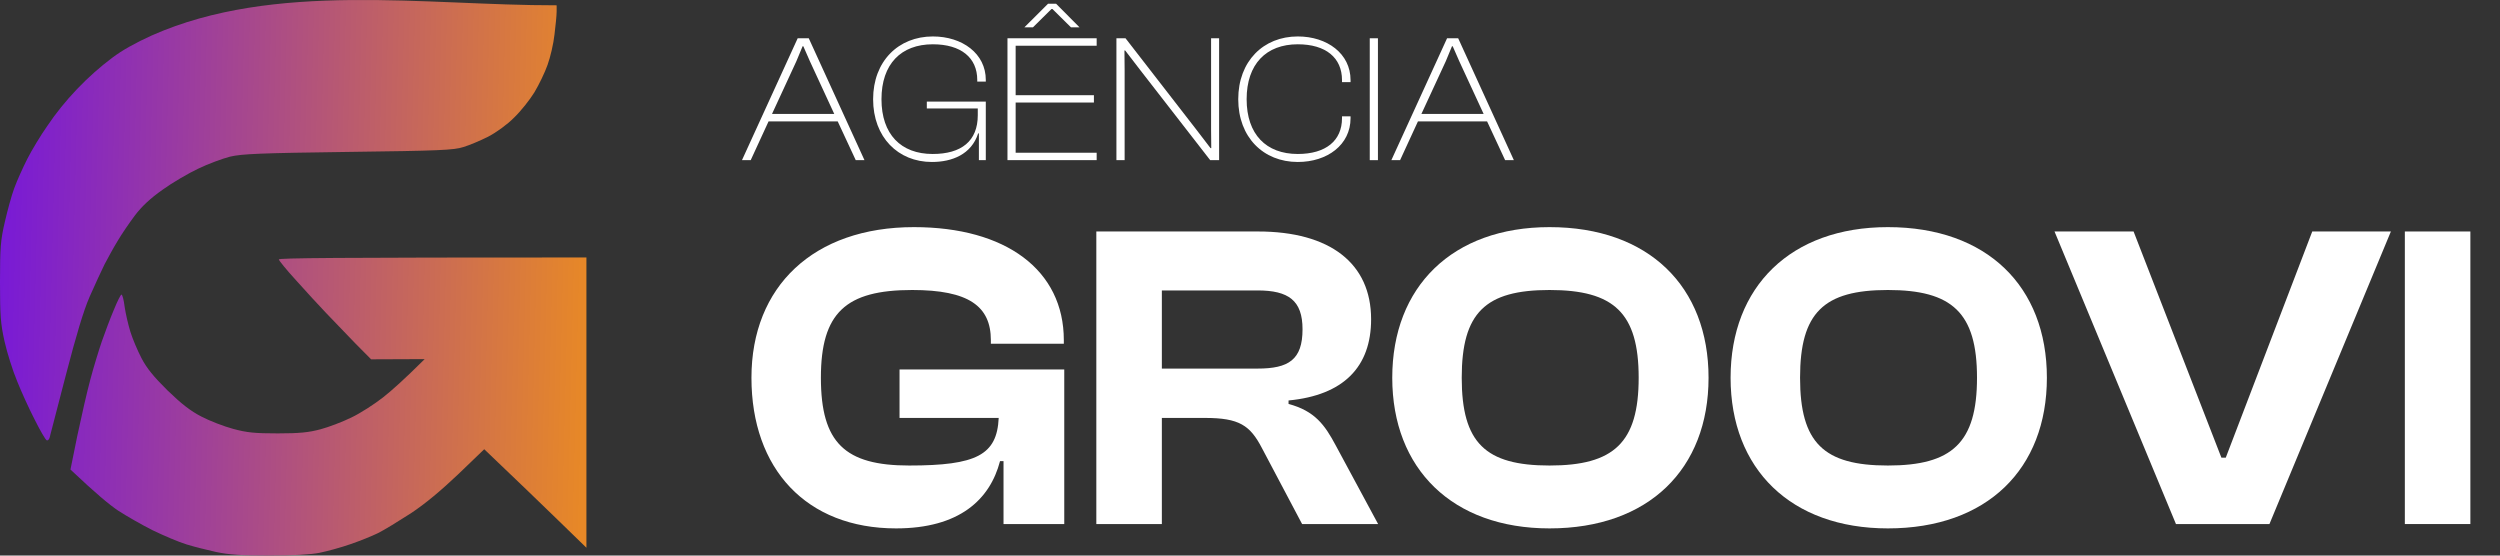 <svg xmlns="http://www.w3.org/2000/svg" width="81" height="18" viewBox="0 0 81 18" fill="none"><rect x="0" y="0" width="81" height="18" fill="#333333" stroke="none"/><path d="M29.032 17.12C26.13 17.12 24.347 15.196 24.347 12.239C24.347 9.283 26.357 7.359 29.612 7.359C32.585 7.359 34.468 8.745 34.468 11.023V11.136H32.104V11.023C32.104 9.919 31.382 9.396 29.556 9.396C27.404 9.396 26.597 10.132 26.597 12.239C26.597 14.347 27.376 15.083 29.457 15.083C31.637 15.083 32.302 14.743 32.358 13.541H29.145V11.971H34.482V16.979H32.514V14.941H32.401C32.075 16.186 31.084 17.12 29.032 17.12Z" fill="white"></path><path d="M37.644 16.979H35.521V7.5H40.758C43.094 7.5 44.424 8.533 44.424 10.344C44.424 11.886 43.533 12.805 41.749 12.975V13.088C42.598 13.315 42.924 13.767 43.278 14.432L44.651 16.979H42.188L40.886 14.517C40.503 13.781 40.15 13.541 39.045 13.541H37.644V16.979ZM37.644 9.41V11.942H40.744C41.749 11.942 42.202 11.659 42.202 10.669C42.202 9.735 41.749 9.41 40.744 9.41H37.644Z" fill="white"></path><path d="M50.205 17.12C47.063 17.12 45.109 15.196 45.109 12.239C45.109 9.283 47.063 7.359 50.205 7.359C53.418 7.359 55.357 9.283 55.357 12.239C55.357 15.196 53.418 17.12 50.205 17.12ZM50.205 15.083C52.286 15.083 53.093 14.347 53.093 12.239C53.093 10.132 52.286 9.396 50.205 9.396C48.124 9.396 47.36 10.132 47.36 12.239C47.36 14.347 48.124 15.083 50.205 15.083Z" fill="white"></path><path d="M61.167 17.12C58.024 17.12 56.071 15.196 56.071 12.239C56.071 9.283 58.024 7.359 61.167 7.359C64.38 7.359 66.319 9.283 66.319 12.239C66.319 15.196 64.38 17.12 61.167 17.12ZM61.167 15.083C63.248 15.083 64.055 14.347 64.055 12.239C64.055 10.132 63.248 9.396 61.167 9.396C59.086 9.396 58.322 10.132 58.322 12.239C58.322 14.347 59.086 15.083 61.167 15.083Z" fill="white"></path><path d="M73.53 16.979H70.501L66.566 7.5H69.128L71.973 14.828H72.115L74.917 7.5H77.465L73.53 16.979Z" fill="white"></path><path d="M80.04 16.979H77.917V7.5H80.04V16.979Z" fill="white"></path><path d="M24.323 5.189H24.04L25.845 1.24H26.204L28.009 5.189H27.726L27.142 3.934H24.901L24.323 5.189ZM25.803 1.983L25.013 3.692H27.03L26.24 1.983L26.028 1.499H26.004L25.803 1.983Z" fill="white"></path><path d="M30.194 5.248C29.097 5.248 28.289 4.447 28.289 3.215C28.289 1.983 29.109 1.181 30.224 1.181C31.179 1.181 31.94 1.735 31.94 2.59V2.643H31.663V2.59C31.663 1.871 31.138 1.435 30.224 1.435C29.191 1.435 28.56 2.077 28.56 3.215C28.56 4.352 29.191 4.989 30.218 4.989C31.149 4.989 31.68 4.571 31.68 3.733V3.515H30.029V3.291H31.94V5.189H31.716V4.323H31.692C31.474 5.001 30.849 5.248 30.194 5.248Z" fill="white"></path><path d="M33.467 0.886H33.19L33.957 0.12H34.216L34.977 0.886H34.7L34.098 0.291H34.069L33.467 0.886ZM35.532 5.189H32.642V1.24H35.532V1.482H32.907V3.085H35.443V3.321H32.907V4.948H35.532V5.189Z" fill="white"></path><path d="M36.438 5.189H36.172V1.24H36.467L38.761 4.199L39.221 4.8H39.245L39.239 4.205V1.24H39.499V5.189H39.21L36.945 2.272L36.455 1.635H36.432L36.438 2.272V5.189Z" fill="white"></path><path d="M42.048 5.248C40.933 5.248 40.119 4.447 40.119 3.215C40.119 1.983 40.933 1.181 42.048 1.181C42.998 1.181 43.758 1.735 43.758 2.596V2.661H43.481V2.596C43.481 1.871 42.956 1.435 42.048 1.435C41.022 1.435 40.391 2.077 40.391 3.215C40.391 4.352 41.022 4.989 42.048 4.989C42.956 4.989 43.481 4.559 43.481 3.828V3.769H43.758V3.828C43.758 4.694 43.004 5.248 42.048 5.248Z" fill="white"></path><path d="M44.645 5.189H44.38V1.24H44.645V5.189Z" fill="white"></path><path d="M45.363 5.189H45.08L46.885 1.24H47.245L49.049 5.189H48.766L48.182 3.934H45.941L45.363 5.189ZM46.844 1.983L46.053 3.692H48.07L47.28 1.983L47.068 1.499H47.044L46.844 1.983Z" fill="white"></path><path d="M4.919 1.148C4.411 1.376 3.935 1.642 3.639 1.87C2.84 2.465 2.08 3.263 1.537 4.074C1.318 4.384 1.029 4.865 0.887 5.144C0.746 5.423 0.553 5.847 0.463 6.094C0.373 6.335 0.238 6.835 0.154 7.202C0.019 7.778 0 8.032 0 9.134C0 10.229 0.019 10.489 0.148 11.065C0.231 11.433 0.412 12.009 0.553 12.345C0.688 12.687 0.945 13.25 1.125 13.598C1.299 13.947 1.472 14.245 1.511 14.264C1.543 14.283 1.588 14.245 1.607 14.181C1.62 14.124 1.858 13.219 2.128 12.174C2.469 10.863 2.707 10.065 2.906 9.609C3.067 9.241 3.286 8.773 3.388 8.564C3.498 8.355 3.684 8.013 3.813 7.804C3.935 7.595 4.186 7.227 4.366 6.987C4.591 6.689 4.867 6.429 5.272 6.144C5.587 5.917 6.108 5.613 6.43 5.461C6.745 5.309 7.208 5.138 7.459 5.074C7.844 4.986 8.397 4.96 11.284 4.922C14.229 4.884 14.705 4.865 15.014 4.764C15.206 4.707 15.566 4.555 15.817 4.428C16.075 4.295 16.434 4.036 16.653 3.814C16.872 3.605 17.168 3.231 17.315 2.991C17.463 2.744 17.656 2.345 17.74 2.104C17.83 1.857 17.933 1.42 17.965 1.122C18.003 0.825 18.035 0.489 18.035 0.375V0.172C13.779 0.179 8.901 -0.615 4.919 1.148ZM9.034 8.405C9.034 8.437 9.285 8.747 9.593 9.083C9.895 9.425 10.339 9.9 10.571 10.147C10.802 10.388 11.22 10.825 11.503 11.116L12.024 11.642L13.76 11.635C13.11 12.281 12.692 12.655 12.409 12.877C12.127 13.098 11.664 13.396 11.381 13.529C11.098 13.668 10.648 13.839 10.384 13.909C10.005 14.01 9.709 14.042 9.002 14.042C8.256 14.042 8.005 14.017 7.555 13.896C7.253 13.814 6.79 13.636 6.526 13.497C6.179 13.32 5.877 13.085 5.427 12.649C4.977 12.205 4.752 11.927 4.584 11.604C4.456 11.357 4.295 10.977 4.224 10.749C4.154 10.521 4.07 10.16 4.038 9.938C4.012 9.723 3.967 9.545 3.935 9.545C3.909 9.545 3.8 9.767 3.691 10.033C3.575 10.305 3.401 10.768 3.298 11.065C3.196 11.363 3.028 11.914 2.926 12.3C2.823 12.68 2.636 13.497 2.508 14.105L2.283 15.213C3.112 15.999 3.562 16.366 3.826 16.543C4.089 16.714 4.597 17.006 4.951 17.183C5.305 17.354 5.793 17.563 6.044 17.639C6.288 17.715 6.726 17.823 7.008 17.886C7.401 17.968 7.812 18 8.712 18C9.471 18 10.063 17.968 10.352 17.911C10.596 17.861 11.046 17.74 11.349 17.633C11.651 17.531 12.056 17.367 12.249 17.272C12.442 17.177 12.917 16.885 13.31 16.632C13.779 16.322 14.293 15.891 14.853 15.359L15.689 14.555C16.737 15.555 17.483 16.271 18.023 16.797L19 17.747V8.342C10.738 8.342 9.034 8.361 9.034 8.405Z" fill="url(#paint0_linear_6483_134)"></path><defs><linearGradient id="paint0_linear_6483_134" x1="19" y1="9.5" x2="-1" y2="9" gradientUnits="userSpaceOnUse"><stop stop-color="#E78827"></stop><stop offset="1" stop-color="#7314DF"></stop></linearGradient></defs></svg>
